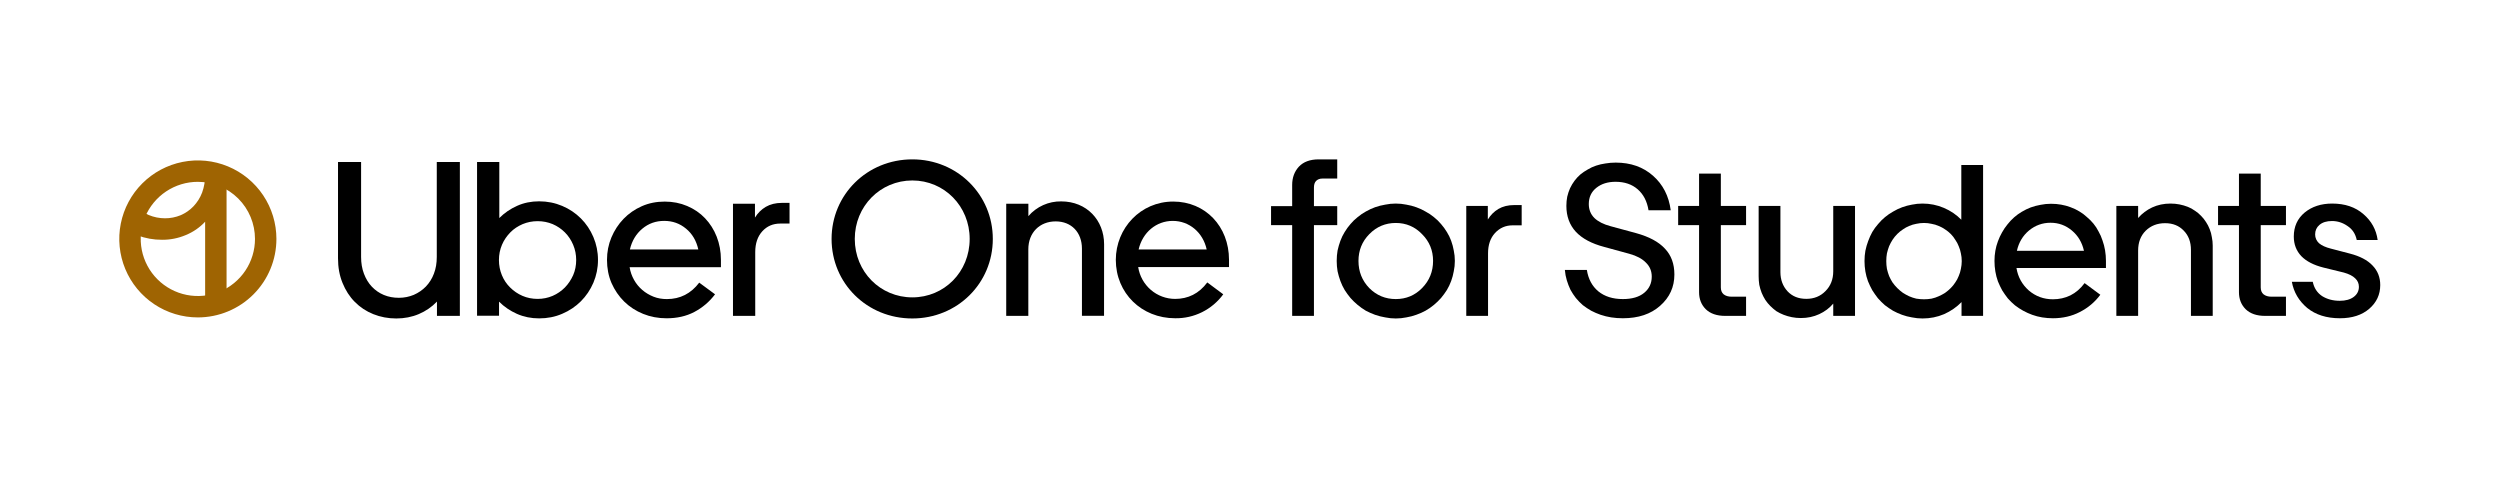 <svg width="2557" height="489" viewBox="0 0 2557 489" fill="none" xmlns="http://www.w3.org/2000/svg">
<path d="M152.098 219.913C147.214 217.877 142.81 214.844 139.168 211.008L125.653 233.417C130.115 236.812 140.629 240.716 140.629 240.716C148.63 243.758 157.126 245.292 165.686 245.242C174.04 245.324 182.322 243.684 190.013 240.424C197.524 237.362 204.28 232.705 209.811 226.775V317.358H231.727V171.374H209.811V178.673C209.893 184.89 208.854 191.072 206.742 196.921C204.757 202.154 201.752 206.943 197.903 211.008C194.179 214.903 189.706 218.007 184.753 220.132C179.679 222.222 174.242 223.288 168.754 223.271C163.035 223.261 157.374 222.12 152.098 219.913Z" fill="#9F6402"></path>
<path d="M202.359 324.657C186.466 324.657 170.929 319.948 157.714 311.126C144.499 302.303 134.199 289.763 128.117 275.092C122.035 260.421 120.443 244.277 123.544 228.702C126.645 213.127 134.298 198.82 145.537 187.591C156.775 176.362 171.094 168.715 186.682 165.617C202.27 162.519 218.427 164.109 233.111 170.186C247.795 176.263 260.345 186.554 269.175 199.758C278.005 212.962 282.718 228.486 282.718 244.366C282.718 265.66 274.252 286.083 259.181 301.14C244.111 316.198 223.672 324.657 202.359 324.657ZM202.359 185.972C190.8 185.972 179.501 189.397 169.89 195.813C160.279 202.229 152.788 211.349 148.365 222.019C143.941 232.689 142.784 244.431 145.039 255.758C147.294 267.085 152.86 277.49 161.034 285.656C169.207 293.823 179.621 299.384 190.957 301.637C202.294 303.891 214.045 302.734 224.724 298.315C235.403 293.895 244.531 286.41 250.952 276.808C257.374 267.205 260.802 255.915 260.802 244.366C260.802 228.879 254.645 214.026 243.684 203.075C232.724 192.124 217.859 185.972 202.359 185.972Z" fill="#9F6402"></path>
<path d="M369.326 262.766C369.326 269.062 370.267 274.795 372.242 279.964C374.217 285.133 376.851 289.55 380.331 293.215C383.811 296.88 387.856 299.699 392.558 301.673C397.261 303.646 402.434 304.586 407.984 304.586C413.439 304.586 418.424 303.552 423.221 301.579C427.924 299.511 432.062 296.692 435.637 293.027C439.117 289.362 441.938 284.945 443.82 279.87C445.795 274.795 446.735 269.062 446.735 262.766V165.686H470.344V323.1H446.923V308.439C441.656 313.984 435.448 318.213 428.394 321.22C421.34 324.227 413.533 325.731 405.35 325.731C396.979 325.731 389.078 324.227 381.836 321.314C374.594 318.401 368.292 314.266 362.93 308.815C357.569 303.458 353.431 296.974 350.327 289.362C347.223 281.749 345.718 273.479 345.718 264.175V165.686H369.326V262.766ZM487.932 165.686H510.694V223.013C515.961 217.75 521.981 213.615 528.941 210.514C535.807 207.413 543.332 205.909 551.421 205.909C559.792 205.909 567.693 207.507 575.029 210.608C582.366 213.709 588.762 218.032 594.123 223.389C599.484 228.746 603.811 235.136 606.915 242.467C610.018 249.797 611.617 257.597 611.617 265.867C611.617 274.137 610.018 281.843 606.915 289.174C603.811 296.41 599.484 302.8 594.123 308.157C588.762 313.514 582.366 317.837 575.029 320.938C567.693 324.133 559.792 325.637 551.421 325.637C543.332 325.637 535.807 324.133 528.753 321.032C521.793 317.931 515.679 313.796 510.412 308.533V322.912H487.932V165.686ZM510.318 265.961C510.318 271.506 511.353 276.675 513.328 281.467C515.303 286.26 518.125 290.489 521.793 294.06C525.367 297.632 529.6 300.545 534.397 302.612C539.193 304.68 544.367 305.714 549.916 305.714C555.277 305.714 560.45 304.68 565.247 302.612C570.044 300.545 574.183 297.632 577.757 294.06C581.237 290.489 584.059 286.26 586.222 281.467C588.291 276.675 589.326 271.506 589.326 265.961C589.326 260.416 588.291 255.248 586.222 250.361C584.153 245.474 581.331 241.245 577.757 237.674C574.183 234.102 570.044 231.283 565.247 229.216C560.45 227.242 555.371 226.208 549.916 226.208C544.461 226.208 539.382 227.242 534.585 229.216C529.788 231.283 525.555 234.008 521.981 237.674C518.407 241.339 515.491 245.474 513.422 250.361C511.353 255.248 510.318 260.416 510.318 265.961ZM620.835 265.773C620.835 257.691 622.34 249.985 625.35 242.842C628.36 235.7 632.498 229.31 637.765 223.859C643.033 218.408 649.24 214.085 656.483 210.89C663.725 207.695 671.438 206.191 679.903 206.191C688.18 206.191 695.799 207.695 702.853 210.702C709.907 213.709 716.021 217.844 721.1 223.201C726.179 228.558 730.223 234.854 733.045 242.091C735.867 249.327 737.372 257.315 737.372 265.867V273.291H643.973C644.726 277.99 646.23 282.219 648.488 286.26C650.745 290.301 653.567 293.685 656.953 296.598C660.339 299.511 664.195 301.767 668.428 303.458C672.661 305.15 677.269 305.902 682.066 305.902C695.704 305.902 706.709 300.263 715.174 289.08L731.352 301.015C725.615 308.627 718.56 314.642 710.189 319.059C701.818 323.476 692.318 325.543 681.784 325.543C673.225 325.543 665.23 324.039 657.799 321.032C650.369 318.025 643.879 313.796 638.424 308.439C632.968 303.082 628.642 296.692 625.444 289.456C622.34 282.219 620.835 274.325 620.835 265.773ZM679.339 225.926C670.779 225.926 663.349 228.558 656.953 233.914C650.557 239.271 646.325 246.32 644.255 255.154H714.234C712.259 246.32 708.12 239.177 701.724 233.914C695.328 228.558 687.898 225.926 679.339 225.926ZM798.133 228.652C790.608 228.652 784.494 231.283 779.698 236.546C774.901 241.809 772.455 248.951 772.455 257.879V323.1H749.693V208.352H772.173V222.543C774.995 217.938 778.757 214.179 783.272 211.548C787.786 208.916 793.336 207.507 799.638 207.507H807.538V228.652H798.133Z" fill="black"></path>
<path d="M933.134 163C979.244 163 1015.45 199.187 1015.45 244.366C1015.45 289.768 979.189 325.731 933.078 325.731C886.744 325.731 850.538 289.768 850.538 244.366C850.538 199.187 886.744 163 933.134 163ZM933.134 304.153C965.814 304.153 991.779 278.081 991.779 244.366C991.779 210.875 965.814 184.578 933.134 184.578C900.454 184.578 874.265 210.875 874.265 244.366C874.265 278.081 900.454 304.153 933.134 304.153Z" fill="black"></path>
<path d="M1129.21 323.034H1106.61V254.312C1106.61 237.679 1095.86 226.441 1079.75 226.441C1063.41 226.441 1051.77 237.904 1051.77 254.986V323.091H1029.16V208.403H1051.82V221.047C1055.98 216.226 1061.15 212.38 1066.95 209.779C1072.75 207.177 1079.05 205.883 1085.4 205.987C1111.59 205.987 1129.27 225.317 1129.27 249.817L1129.21 323.034Z" fill="black"></path>
<path d="M1199.95 206.155C1232.85 206.155 1257.03 231.553 1257.03 265.718V273.135H1164.13C1165.52 282.198 1170.1 290.463 1177.02 296.44C1183.95 302.416 1192.77 305.71 1201.91 305.726C1215.11 305.726 1226.3 300.332 1234.81 288.869L1251.15 301.006C1245.49 308.744 1238.06 315.006 1229.49 319.269C1220.93 323.532 1211.47 325.67 1201.91 325.506C1167.66 325.506 1141.25 299.883 1141.25 265.718C1141.36 233.352 1166.54 206.155 1199.95 206.155ZM1164.58 255.154H1234.19C1230.39 237.622 1216.29 225.934 1199.5 225.934C1182.71 225.934 1168.61 237.622 1164.58 255.154Z" fill="black"></path>
<path d="M1300.03 230.254V210.85H1321.63V189.241C1321.63 181.744 1323.91 175.496 1328.47 170.498C1333.17 165.5 1339.94 163.001 1348.76 163.001H1367.72V182.626H1352.5C1349.86 182.626 1347.73 183.434 1346.11 185.051C1344.64 186.521 1343.9 188.8 1343.9 191.887V210.85H1367.72V230.254H1343.9V323.085H1321.63V230.254H1300.03Z" fill="black"></path>
<path d="M1488.02 266.857C1488.02 270.532 1487.65 274.06 1486.92 277.441C1486.33 280.822 1485.45 284.13 1484.27 287.364C1483.09 290.598 1481.62 293.685 1479.86 296.625C1478.09 299.418 1476.11 302.137 1473.91 304.783C1471.7 307.282 1469.27 309.634 1466.63 311.84C1463.98 314.045 1461.12 316.029 1458.03 317.793C1455.09 319.41 1451.93 320.807 1448.55 321.983C1445.31 323.159 1441.93 324.041 1438.4 324.629C1434.88 325.364 1431.28 325.731 1427.6 325.731C1423.93 325.731 1420.32 325.364 1416.8 324.629C1413.27 324.041 1409.81 323.159 1406.43 321.983C1403.2 320.807 1400.04 319.41 1396.95 317.793C1394.01 316.029 1391.22 314.045 1388.57 311.84C1385.93 309.634 1383.5 307.282 1381.29 304.783C1379.09 302.137 1377.11 299.418 1375.34 296.625C1373.58 293.685 1372.11 290.598 1370.93 287.364C1369.76 284.13 1368.8 280.822 1368.06 277.441C1367.48 274.06 1367.18 270.532 1367.18 266.857C1367.18 263.182 1367.48 259.654 1368.06 256.273C1368.8 252.892 1369.76 249.585 1370.93 246.351C1372.11 243.117 1373.58 240.103 1375.34 237.31C1377.11 234.37 1379.09 231.651 1381.29 229.151C1383.5 226.505 1385.93 224.153 1388.57 222.095C1391.22 219.89 1394.01 217.979 1396.95 216.362C1400.04 214.598 1403.2 213.128 1406.43 211.952C1409.81 210.776 1413.27 209.894 1416.8 209.306C1420.32 208.571 1423.93 208.204 1427.6 208.204C1431.28 208.204 1434.88 208.571 1438.4 209.306C1441.93 209.894 1445.31 210.776 1448.55 211.952C1451.93 213.128 1455.09 214.598 1458.03 216.362C1461.12 217.979 1463.98 219.89 1466.63 222.095C1469.27 224.153 1471.7 226.505 1473.91 229.151C1476.11 231.651 1478.09 234.37 1479.86 237.31C1481.62 240.103 1483.09 243.117 1484.27 246.351C1485.45 249.585 1486.33 252.892 1486.92 256.273C1487.65 259.654 1488.02 263.182 1488.02 266.857ZM1465.75 266.857C1465.75 256.126 1462 247.012 1454.5 239.515C1447.15 231.871 1438.18 228.049 1427.6 228.049C1417.02 228.049 1407.98 231.871 1400.48 239.515C1393.13 247.012 1389.45 256.126 1389.45 266.857C1389.45 277.735 1393.13 286.996 1400.48 294.64C1407.98 302.137 1417.02 305.886 1427.6 305.886C1438.18 305.886 1447.15 302.137 1454.5 294.64C1462 286.996 1465.75 277.735 1465.75 266.857Z" fill="black"></path>
<path d="M1556.37 230.474H1547.1C1539.9 230.474 1533.87 233.121 1529.02 238.413C1524.32 243.558 1521.97 250.467 1521.97 259.14V323.085H1499.7V210.629H1521.75V224.521C1524.54 219.964 1528.14 216.362 1532.55 213.716C1537.11 211.07 1542.47 209.747 1548.65 209.747H1556.37V230.474Z" fill="black"></path>
<path d="M1600.55 276.118H1623.04C1624.51 285.379 1628.4 292.656 1634.72 297.948C1641.19 303.24 1649.57 305.886 1659.86 305.886C1669.27 305.886 1676.54 303.754 1681.69 299.491C1686.83 295.228 1689.41 289.716 1689.41 282.954C1689.41 277.221 1687.42 272.443 1683.45 268.621C1679.63 264.652 1673.97 261.639 1666.48 259.581L1640.68 252.525C1627.89 249.144 1618.26 243.999 1611.79 237.09C1605.32 230.033 1602.09 221.213 1602.09 210.629C1602.09 207.248 1602.38 204.088 1602.97 201.148C1603.71 198.061 1604.66 195.194 1605.84 192.548C1607.16 189.755 1608.7 187.183 1610.47 184.831C1612.23 182.479 1614.22 180.347 1616.42 178.436C1618.77 176.525 1621.27 174.835 1623.92 173.365C1626.56 171.748 1629.43 170.425 1632.52 169.396C1635.61 168.367 1638.77 167.632 1642 167.191C1645.38 166.603 1648.91 166.309 1652.58 166.309C1667.87 166.309 1680.59 170.792 1690.73 179.759C1700.87 188.726 1706.9 200.486 1708.81 215.039H1686.1C1684.63 205.925 1680.95 198.796 1675.07 193.651C1669.19 188.506 1661.62 185.933 1652.36 185.933C1644.43 185.933 1637.88 187.991 1632.74 192.107C1627.59 196.223 1625.02 201.736 1625.02 208.645C1625.02 214.378 1626.93 219.155 1630.75 222.977C1634.58 226.652 1640.09 229.445 1647.29 231.357L1673.31 238.413C1686.69 242.088 1696.54 247.38 1702.86 254.289C1709.33 261.051 1712.56 269.871 1712.56 280.749C1712.56 293.538 1707.71 304.195 1698.01 312.721C1688.45 321.248 1675.74 325.511 1659.86 325.511C1655.74 325.511 1651.78 325.217 1647.95 324.629C1644.28 324.041 1640.68 323.159 1637.15 321.983C1633.77 320.807 1630.53 319.41 1627.45 317.793C1624.36 316.029 1621.49 314.118 1618.85 312.06C1616.35 309.855 1614 307.429 1611.79 304.783C1609.73 302.137 1607.9 299.344 1606.28 296.404C1604.81 293.317 1603.56 290.083 1602.53 286.702C1601.5 283.321 1600.84 279.793 1600.55 276.118Z" fill="black"></path>
<path d="M1764.49 323.085C1755.97 323.085 1749.35 320.807 1744.65 316.25C1740.09 311.692 1737.81 305.886 1737.81 298.83V230.254H1716.42V210.629H1737.81V177.554H1760.08V210.629H1785.88V230.254H1760.08V293.979C1760.08 297.066 1761.04 299.418 1762.95 301.035C1765.01 302.652 1767.73 303.46 1771.11 303.46H1785.88V323.085H1764.49Z" fill="black"></path>
<path d="M1798.74 282.513V210.629H1821.01V278.323C1821.01 286.114 1823.44 292.656 1828.29 297.948C1833.14 303.093 1839.53 305.665 1847.47 305.665C1855.41 305.665 1861.95 303.019 1867.1 297.727C1872.39 292.435 1875.04 285.673 1875.04 277.441V210.629H1897.31V323.085H1875.04V310.516C1871.21 315.074 1866.44 318.675 1860.7 321.321C1854.97 323.967 1848.72 325.29 1841.96 325.29C1838.73 325.29 1835.64 324.996 1832.7 324.408C1829.76 323.82 1826.97 323.012 1824.32 321.983C1821.67 320.954 1819.18 319.704 1816.82 318.234C1814.62 316.617 1812.56 314.853 1810.65 312.942C1808.74 311.031 1807.05 308.973 1805.58 306.768C1804.11 304.416 1802.86 301.99 1801.83 299.491C1800.8 296.845 1799.99 294.126 1799.4 291.333C1798.96 288.393 1798.74 285.453 1798.74 282.513Z" fill="black"></path>
<path d="M2028.3 323.085H2006.25V308.973C2001.25 314.118 1995.3 318.234 1988.39 321.321C1981.48 324.261 1974.13 325.731 1966.34 325.731C1962.66 325.731 1959.06 325.364 1955.53 324.629C1952.01 324.041 1948.62 323.159 1945.39 321.983C1942.16 320.807 1939.07 319.41 1936.13 317.793C1933.19 316.029 1930.4 314.118 1927.75 312.06C1925.25 309.855 1922.9 307.503 1920.69 305.004C1918.64 302.358 1916.73 299.638 1914.96 296.845C1913.34 293.905 1911.87 290.818 1910.55 287.584C1909.38 284.35 1908.49 281.043 1907.91 277.662C1907.32 274.134 1907.02 270.606 1907.02 267.078C1907.02 263.403 1907.32 259.875 1907.91 256.494C1908.64 252.966 1909.6 249.658 1910.77 246.571C1911.95 243.337 1913.34 240.25 1914.96 237.31C1916.73 234.37 1918.71 231.651 1920.92 229.151C1923.12 226.505 1925.47 224.153 1927.97 222.095C1930.62 219.89 1933.41 217.979 1936.35 216.362C1939.29 214.598 1942.38 213.128 1945.61 211.952C1948.85 210.776 1952.15 209.894 1955.53 209.306C1959.06 208.571 1962.66 208.204 1966.34 208.204C1973.98 208.204 1981.26 209.674 1988.17 212.614C1995.08 215.554 2001.03 219.596 2006.03 224.741V168.734H2028.3V323.085ZM2006.47 267.078C2006.47 264.285 2006.18 261.639 2005.59 259.14C2005.15 256.641 2004.41 254.215 2003.38 251.863C2002.5 249.511 2001.32 247.306 1999.85 245.248C1998.53 243.043 1996.99 241.059 1995.22 239.295C1993.46 237.531 1991.55 235.987 1989.49 234.664C1987.43 233.194 1985.23 232.018 1982.88 231.136C1980.67 230.107 1978.25 229.372 1975.6 228.931C1973.1 228.343 1970.53 228.049 1967.88 228.049C1965.24 228.049 1962.59 228.343 1959.94 228.931C1957.44 229.372 1955.02 230.107 1952.67 231.136C1950.46 232.018 1948.33 233.194 1946.27 234.664C1944.21 235.987 1942.3 237.531 1940.54 239.295C1938.78 241.059 1937.16 243.043 1935.69 245.248C1934.37 247.306 1933.19 249.511 1932.16 251.863C1931.28 254.215 1930.54 256.641 1929.96 259.14C1929.51 261.639 1929.29 264.285 1929.29 267.078C1929.29 269.724 1929.51 272.37 1929.96 275.016C1930.54 277.515 1931.28 279.94 1932.16 282.292C1933.19 284.644 1934.37 286.849 1935.69 288.907C1937.16 290.965 1938.78 292.876 1940.54 294.64C1942.3 296.404 1944.21 298.021 1946.27 299.491C1948.33 300.814 1950.46 301.99 1952.67 303.019C1955.02 304.048 1957.44 304.857 1959.94 305.445C1962.59 305.886 1965.24 306.106 1967.88 306.106C1970.53 306.106 1973.1 305.886 1975.6 305.445C1978.25 304.857 1980.67 304.048 1982.88 303.019C1985.23 301.99 1987.43 300.814 1989.49 299.491C1991.55 298.021 1993.46 296.404 1995.22 294.64C1996.99 292.876 1998.53 290.965 1999.85 288.907C2001.32 286.849 2002.5 284.644 2003.38 282.292C2004.41 279.94 2005.15 277.515 2005.59 275.016C2006.18 272.37 2006.47 269.724 2006.47 267.078Z" fill="black"></path>
<path d="M2039.96 266.857C2039.96 263.329 2040.25 259.875 2040.84 256.494C2041.43 253.113 2042.31 249.879 2043.48 246.792C2044.66 243.558 2046.06 240.544 2047.67 237.751C2049.29 234.811 2051.13 232.092 2053.19 229.592C2055.24 226.946 2057.52 224.521 2060.02 222.316C2062.52 220.111 2065.17 218.2 2067.96 216.583C2070.9 214.819 2073.91 213.349 2077 212.173C2080.23 210.997 2083.54 210.115 2086.92 209.527C2090.45 208.792 2094.05 208.424 2097.73 208.424C2101.4 208.424 2104.86 208.718 2108.09 209.306C2111.47 209.894 2114.71 210.776 2117.79 211.952C2121.03 213.128 2123.97 214.525 2126.61 216.142C2129.41 217.759 2131.98 219.67 2134.33 221.875C2136.83 223.933 2139.11 226.211 2141.17 228.71C2143.22 231.209 2144.99 233.929 2146.46 236.869C2148.07 239.662 2149.4 242.676 2150.43 245.91C2151.6 249.144 2152.48 252.525 2153.07 256.053C2153.66 259.581 2153.96 263.182 2153.96 266.857V274.134H2062.45C2063.92 283.248 2068.11 290.892 2075.02 297.066C2082.07 303.093 2090.3 306.106 2099.71 306.106C2106.18 306.106 2112.13 304.783 2117.57 302.137C2123.16 299.344 2128.01 295.155 2132.13 289.569L2148.22 301.476C2142.64 308.973 2135.65 314.853 2127.27 319.116C2119.04 323.379 2109.85 325.511 2099.71 325.511C2096.04 325.511 2092.36 325.217 2088.69 324.629C2085.16 324.041 2081.78 323.159 2078.54 321.983C2075.31 320.807 2072.22 319.41 2069.28 317.793C2066.34 316.176 2063.55 314.339 2060.9 312.281C2058.26 310.075 2055.83 307.723 2053.63 305.224C2051.57 302.578 2049.66 299.859 2047.89 297.066C2046.28 294.126 2044.81 291.039 2043.48 287.805C2042.31 284.571 2041.43 281.19 2040.84 277.662C2040.25 274.134 2039.96 270.532 2039.96 266.857ZM2097.29 227.828C2089.05 227.828 2081.7 230.474 2075.24 235.767C2068.92 241.059 2064.8 247.968 2062.89 256.494H2131.46C2129.55 247.968 2125.44 241.059 2119.12 235.767C2112.79 230.474 2105.52 227.828 2097.29 227.828Z" fill="black"></path>
<path d="M2263.17 251.202V323.085H2240.9V255.612C2240.9 247.527 2238.48 240.985 2233.62 235.987C2228.77 230.842 2222.38 228.269 2214.44 228.269C2206.5 228.269 2199.89 230.842 2194.6 235.987C2189.45 241.132 2186.88 247.894 2186.88 256.273V323.085H2164.61V210.629H2186.88V222.977C2190.85 218.42 2195.63 214.819 2201.21 212.173C2206.94 209.527 2213.19 208.204 2219.95 208.204C2223.19 208.204 2226.27 208.498 2229.21 209.086C2232.15 209.674 2234.95 210.482 2237.59 211.511C2240.24 212.54 2242.67 213.863 2244.87 215.48C2247.22 216.95 2249.35 218.714 2251.26 220.772C2253.18 222.683 2254.87 224.815 2256.34 227.167C2257.81 229.372 2259.06 231.798 2260.08 234.444C2261.11 236.943 2261.85 239.662 2262.29 242.602C2262.88 245.395 2263.17 248.262 2263.17 251.202Z" fill="black"></path>
<path d="M2316.69 323.085C2308.17 323.085 2301.55 320.807 2296.85 316.25C2292.29 311.692 2290.01 305.886 2290.01 298.83V230.254H2268.62V210.629H2290.01V177.554H2312.28V210.629H2338.08V230.254H2312.28V293.979C2312.28 297.066 2313.24 299.418 2315.15 301.035C2317.21 302.652 2319.93 303.46 2323.31 303.46H2338.08V323.085H2316.69Z" fill="black"></path>
<path d="M2393.28 325.511C2379.61 325.511 2368.44 321.983 2359.76 314.927C2351.24 307.723 2346.02 298.83 2344.11 288.246H2365.5C2366.82 294.567 2369.98 299.418 2374.98 302.799C2380.12 306.033 2386.15 307.65 2393.06 307.65C2399.09 307.65 2403.86 306.327 2407.39 303.681C2410.92 301.035 2412.68 297.58 2412.68 293.317C2412.68 289.936 2411.43 287.07 2408.93 284.718C2406.44 282.219 2402.54 280.234 2397.25 278.764L2376.52 273.693C2366.53 271.194 2358.95 267.298 2353.81 262.006C2348.66 256.567 2346.09 249.879 2346.09 241.941C2346.09 231.798 2349.77 223.639 2357.12 217.465C2364.61 211.291 2374.02 208.204 2385.34 208.204C2398.42 208.204 2409.08 211.805 2417.31 219.008C2425.55 226.064 2430.4 234.885 2431.87 245.469H2410.48C2409.16 239.148 2405.99 234.37 2401 231.136C2396.15 227.755 2390.85 226.064 2385.12 226.064C2379.68 226.064 2375.42 227.387 2372.33 230.033C2369.39 232.533 2367.92 235.767 2367.92 239.736C2367.92 243.264 2369.24 246.277 2371.89 248.776C2374.68 251.128 2378.73 252.966 2384.02 254.289L2403.42 259.36C2413.71 262.006 2421.43 266.049 2426.57 271.488C2431.87 276.927 2434.51 283.615 2434.51 291.553C2434.51 301.255 2430.76 309.34 2423.27 315.809C2415.77 322.277 2405.77 325.511 2393.28 325.511Z" fill="black"></path>
</svg>
